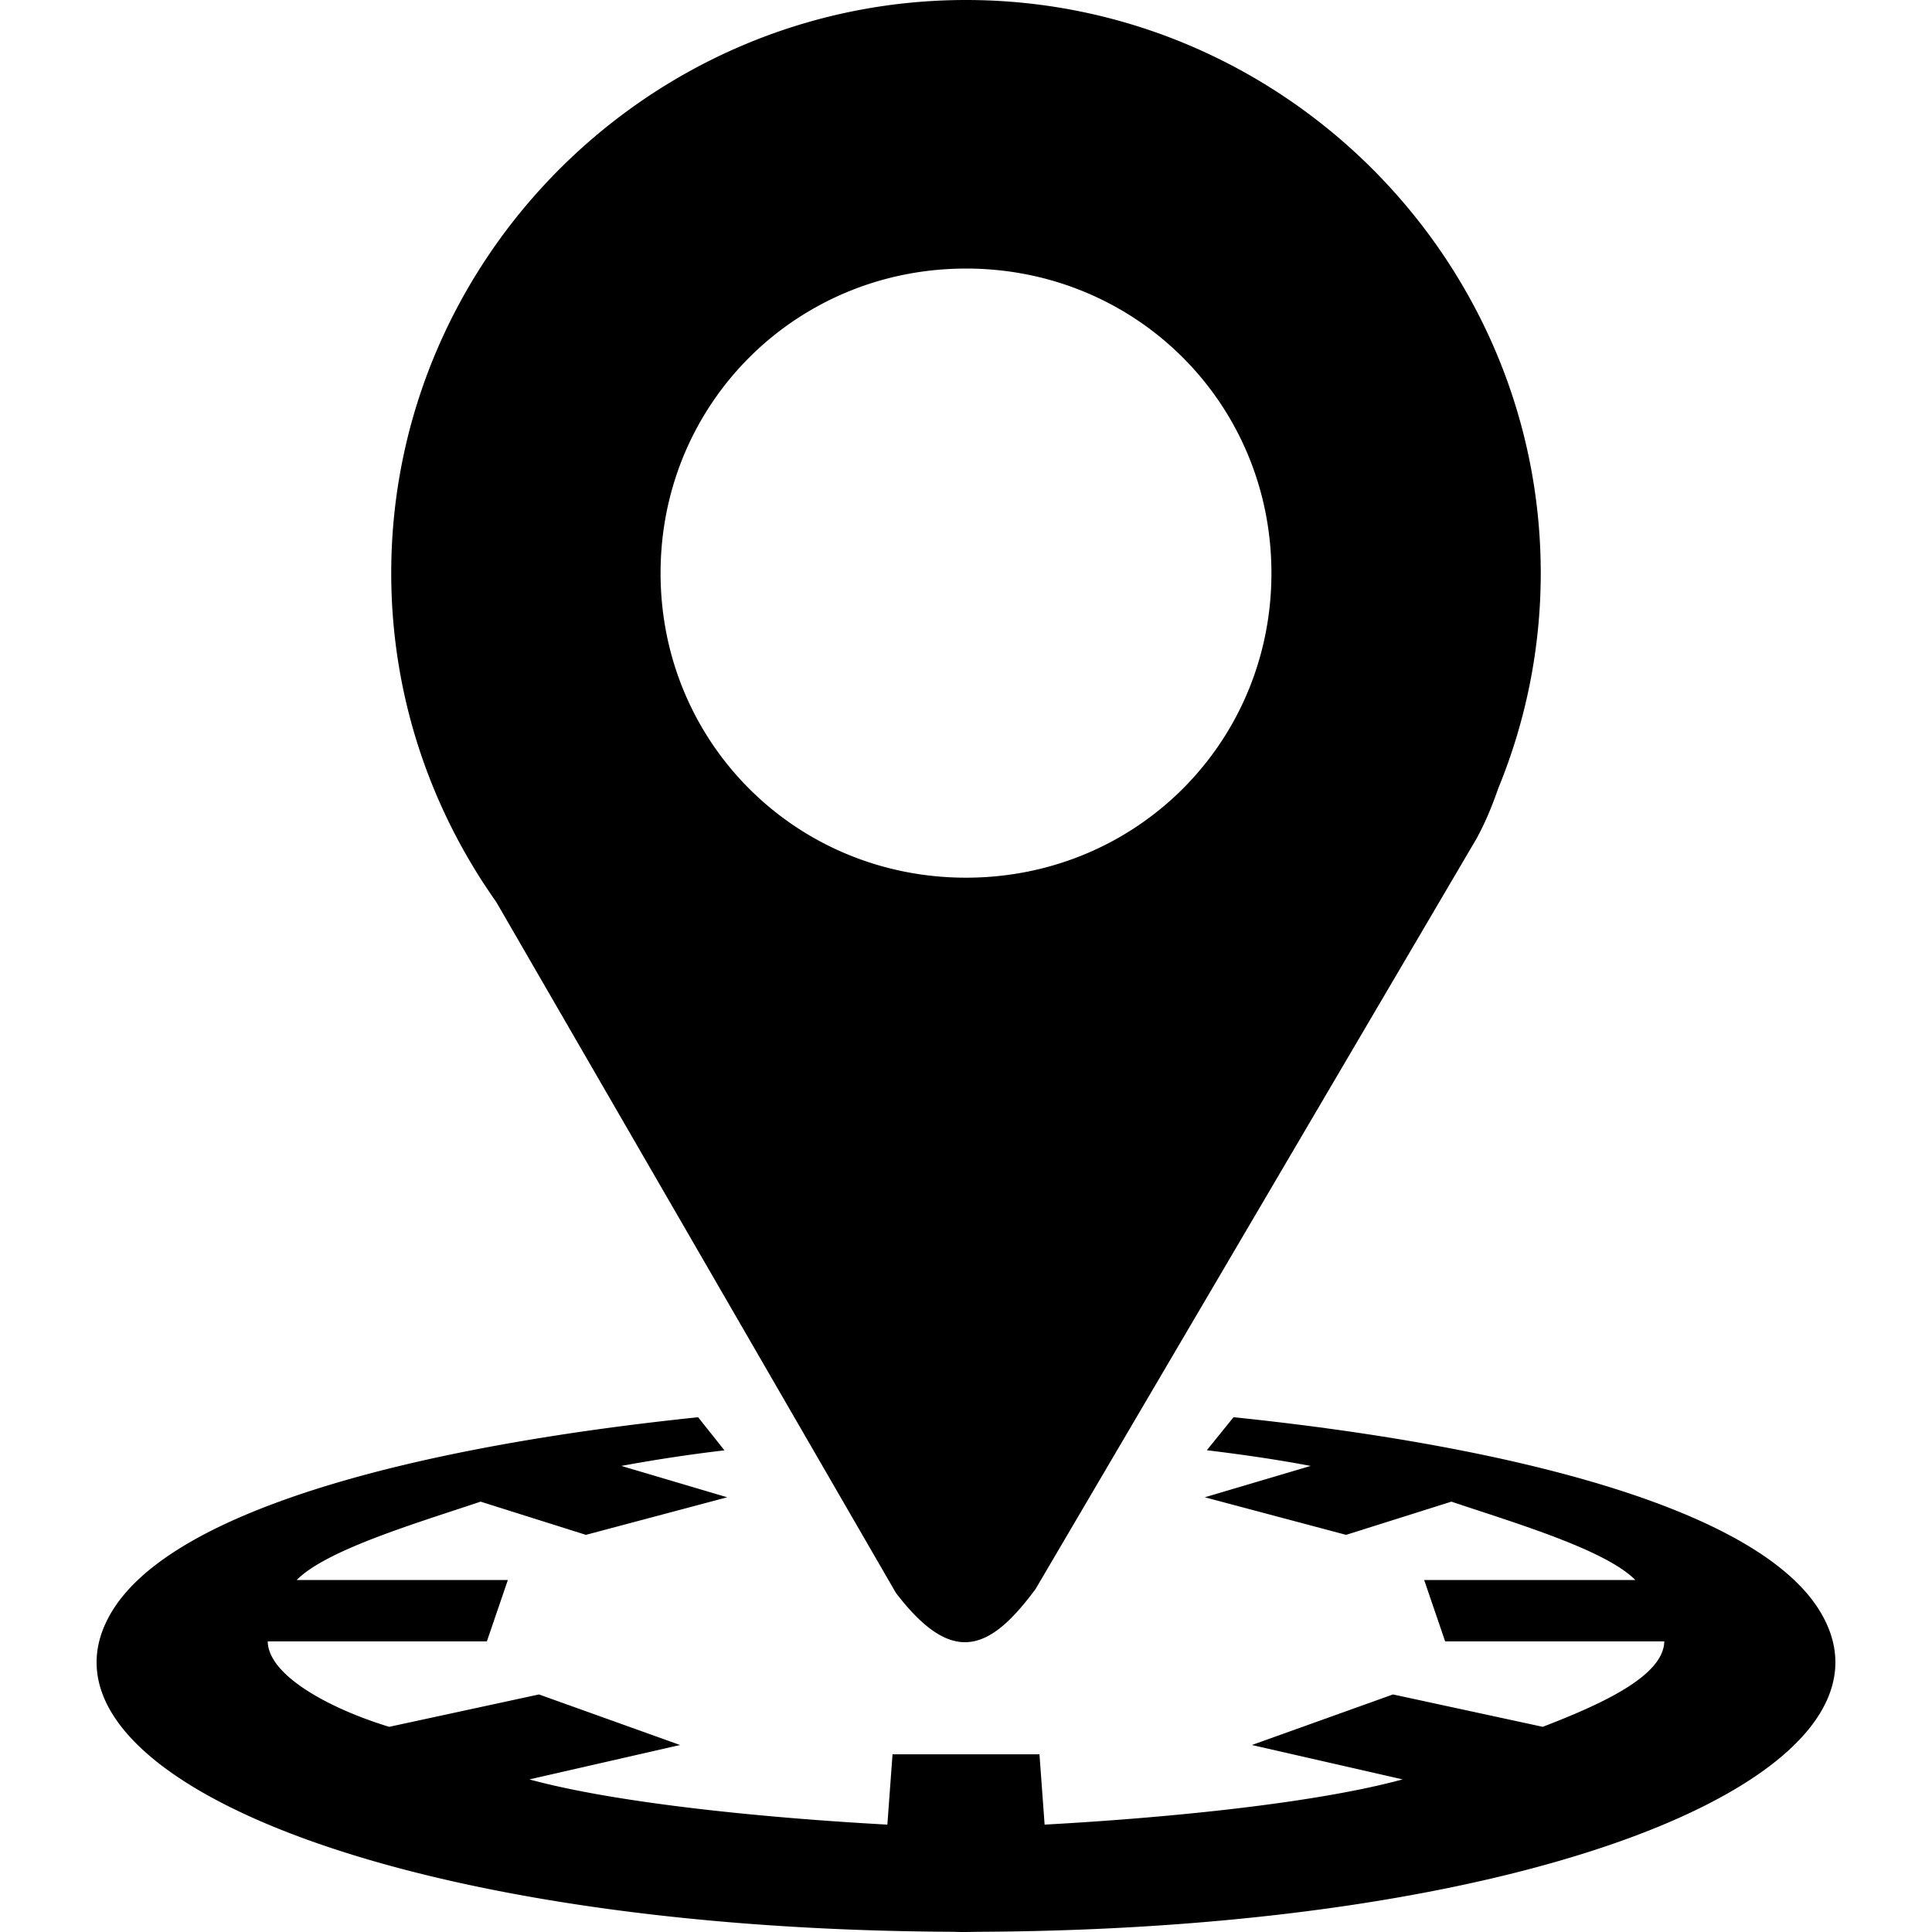 <?xml version="1.0" encoding="utf-8"?>
<svg width="800px" height="800px" viewBox="0 0 100 100" xmlns="http://www.w3.org/2000/svg" xmlns:xlink="http://www.w3.org/1999/xlink" aria-hidden="true" role="img" class="iconify iconify--gis" preserveAspectRatio="xMidYMid meet"><path d="M50.001 0C33.65 0 20.25 13.36 20.25 29.666c0 6.318 2.018 12.19 5.433 17.016L46.37 82.445c2.897 3.785 4.823 3.066 7.232-.2l22.818-38.83c.46-.834.822-1.722 1.137-2.629a29.28 29.28 0 0 0 2.192-11.12C79.75 13.36 66.354 0 50.001 0zm0 13.9c8.806 0 15.808 6.986 15.808 15.766c0 8.78-7.002 15.763-15.808 15.763c-8.805 0-15.81-6.982-15.81-15.763c0-8.78 7.005-15.765 15.81-15.765z" fill="#000000"></path><path d="M68.913 48.908l-.048.126c.015-.038.027-.077.042-.115l.006-.011z" fill="#000000"></path><path d="M63.848 73.354l-1.383 1.71c1.87.226 3.68.491 5.375.812l-5.479 1.623l7.313 1.945l5.451-1.719c3.348 1.123 7.984 2.496 9.52 4.057h-10.93l1.086 3.176h11.342c-.034 1.79-3.234 3.244-6.29 4.422l-7.751-1.676l-7.303 2.617l7.8 1.78c-4.554 1.24-12.2 1.994-18.53 2.341l-.266-3.64h-7.606l-.267 3.64c-6.33-.347-13.975-1.1-18.53-2.34l7.801-1.781l-7.303-2.617l-7.752 1.676c-3.012-.915-6.255-2.632-6.289-4.422H25.2l1.086-3.176h-10.93c1.536-1.561 6.172-2.934 9.52-4.057l5.451 1.719l7.313-1.945l-5.479-1.623a82.552 82.552 0 0 1 5.336-.807l-1.363-1.713c-14.785 1.537-27.073 4.81-30.295 9.979C.7 91.573 19.658 99.86 49.37 99.989c.442.022.878.006 1.29 0c29.695-.136 48.636-8.42 43.501-16.654c-3.224-5.171-15.52-8.445-30.314-9.981z" fill="#000000"></path></svg>